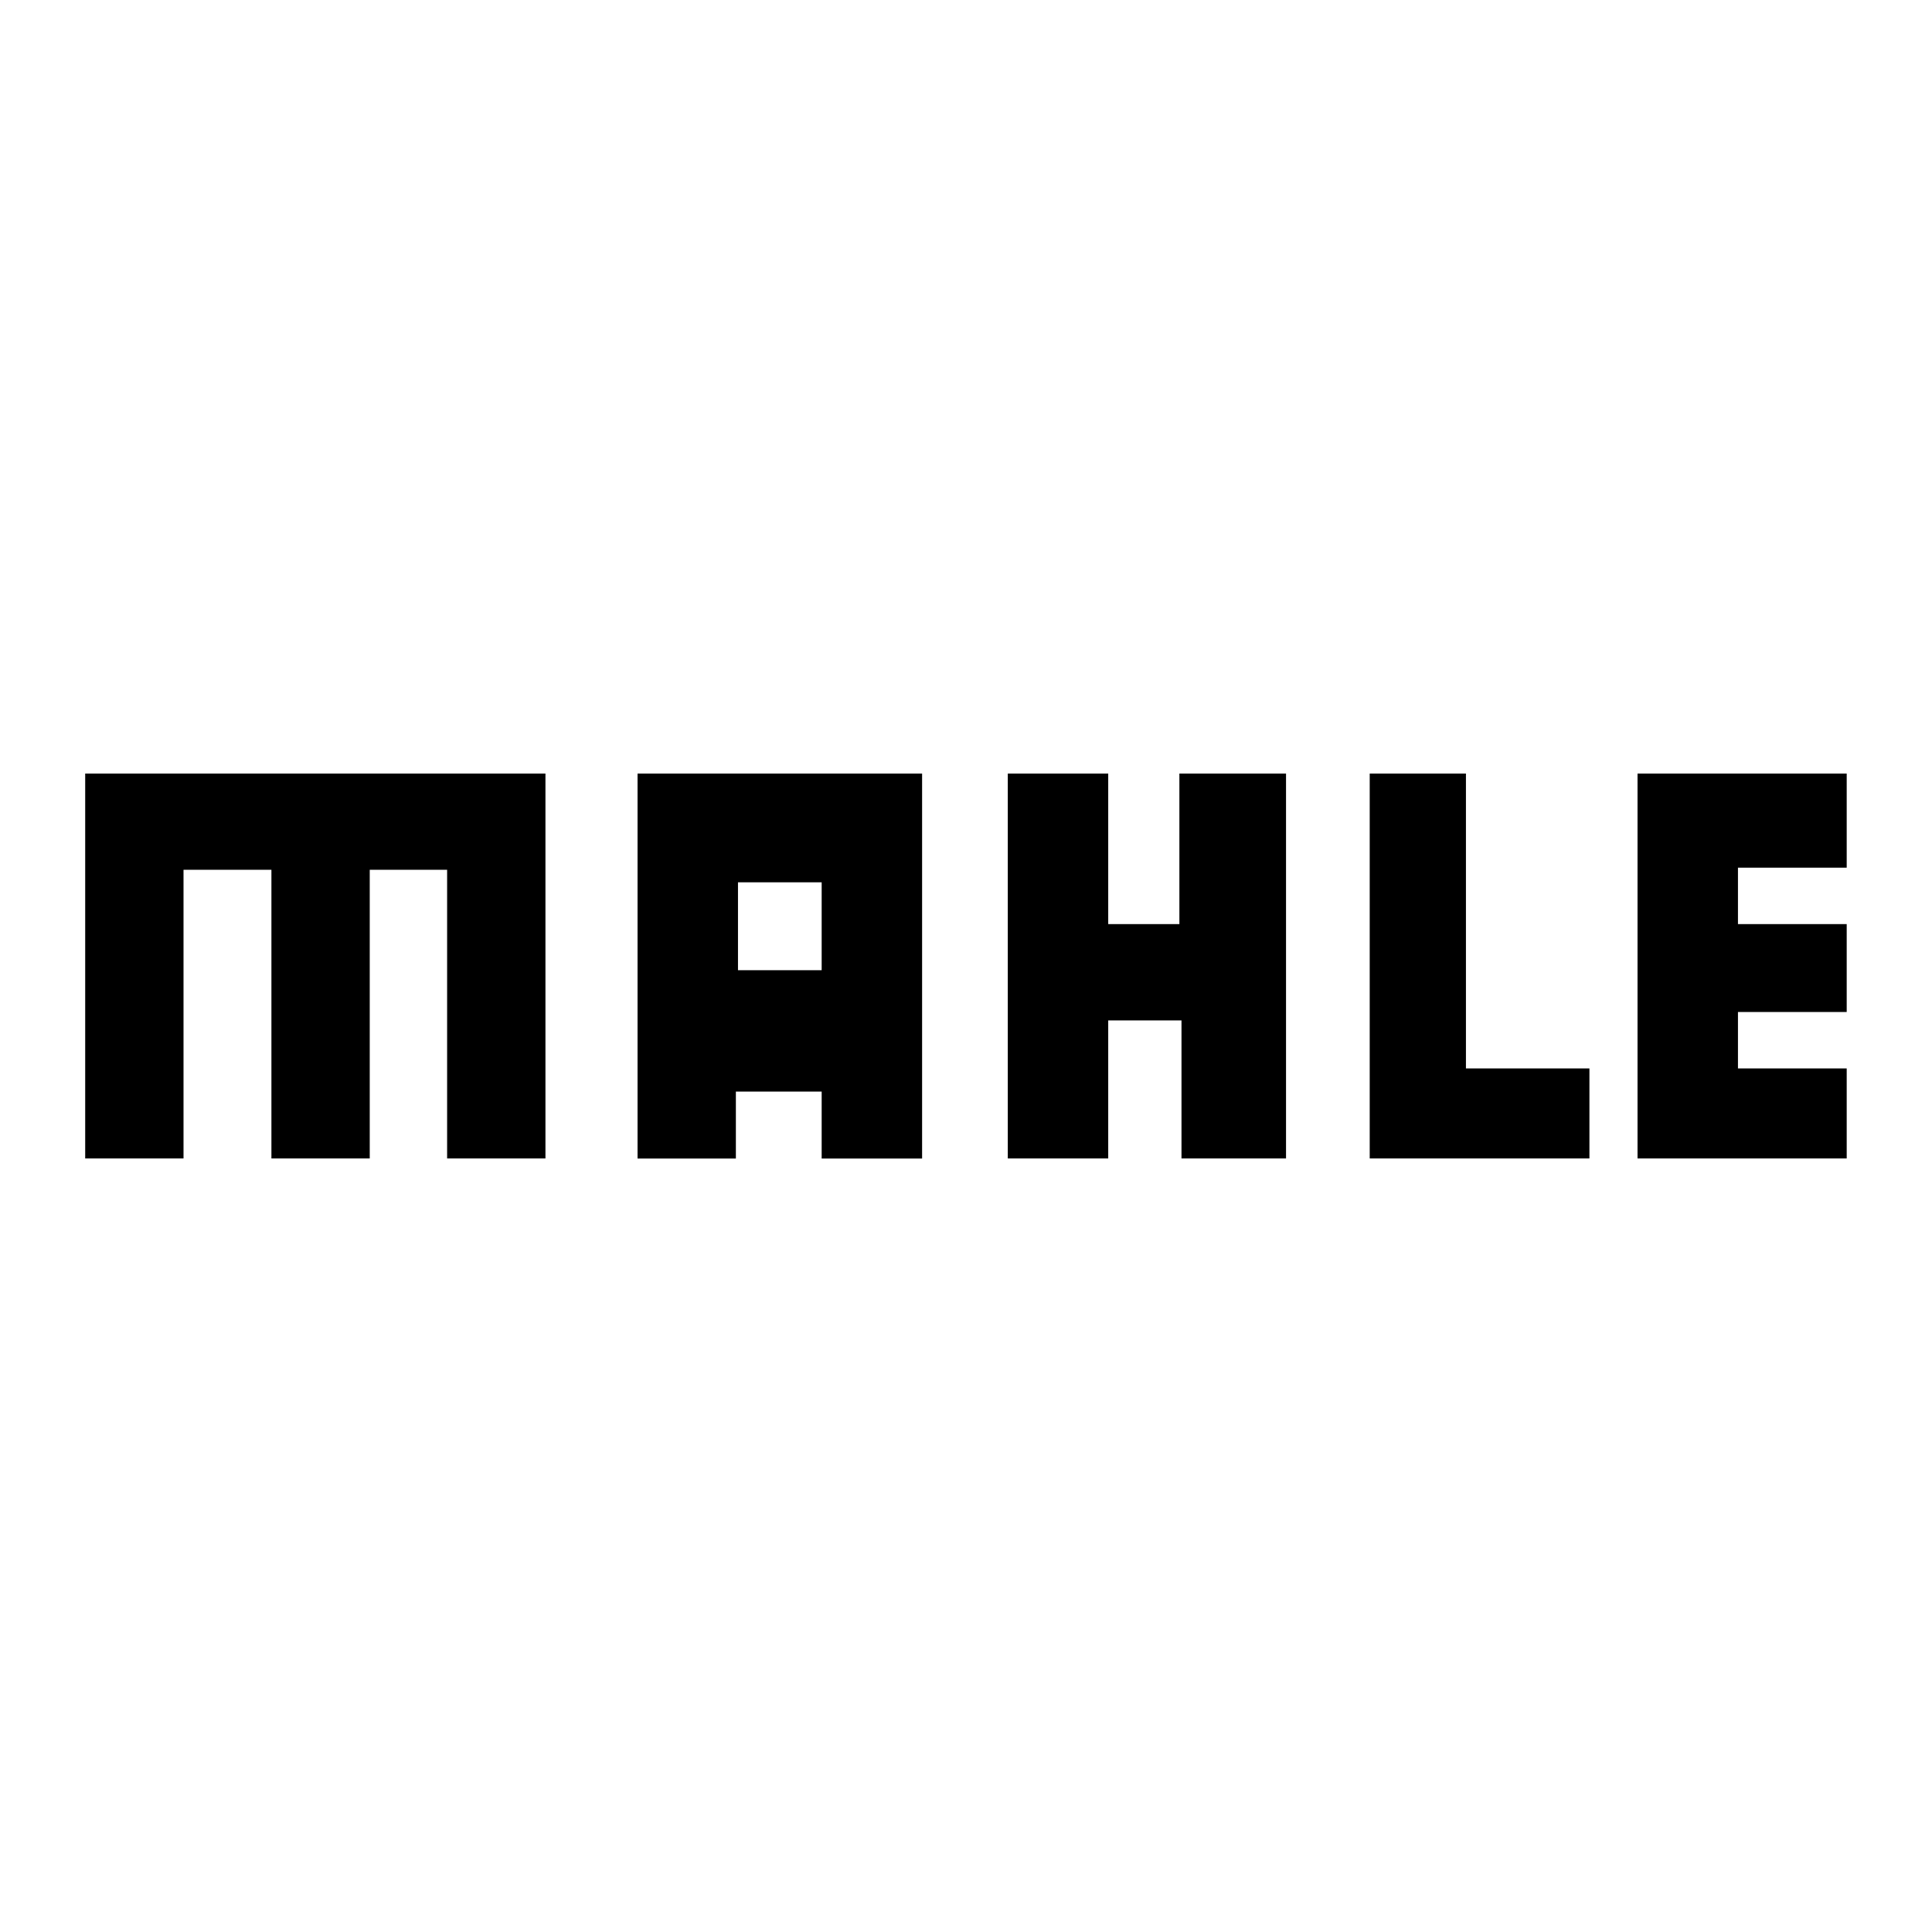 <svg width="1080" height="1080" viewBox="0 0 1080 1080" fill="none" xmlns="http://www.w3.org/2000/svg">
<path fill-rule="evenodd" clip-rule="evenodd" d="M0 0H1080V1080H0V0Z" fill="white"/>
<path fill-rule="evenodd" clip-rule="evenodd" d="M47.624 432.425V433.546V647.574H102.588V486.212H151.724V647.574H206.688V486.212H249.942V647.574H304.906V432.425H47.624Z" fill="black"/>
<path fill-rule="evenodd" clip-rule="evenodd" d="M356.395 432.425V647.63H411.359V610.203H459.319V647.63H515.46V432.425H356.395V432.425ZM459.319 542.353H412.536V493.216H459.319V542.353Z" fill="black"/>
<path fill-rule="evenodd" clip-rule="evenodd" d="M659.284 432.425V516.58H619.504V432.425H563.364V647.574H619.504V570.423H660.461V647.574H718.898V432.425H659.284Z" fill="black"/>
<path fill-rule="evenodd" clip-rule="evenodd" d="M819.469 597.26V432.425H765.682V647.574H888.496V597.26H819.469Z" fill="black"/>
<path fill-rule="evenodd" clip-rule="evenodd" d="M971.529 597.26V565.716H1032.32V516.58H971.529V485.036H1032.32V432.425H915.389V647.574H1032.32V597.26H971.529Z" fill="black"/>
</svg>
